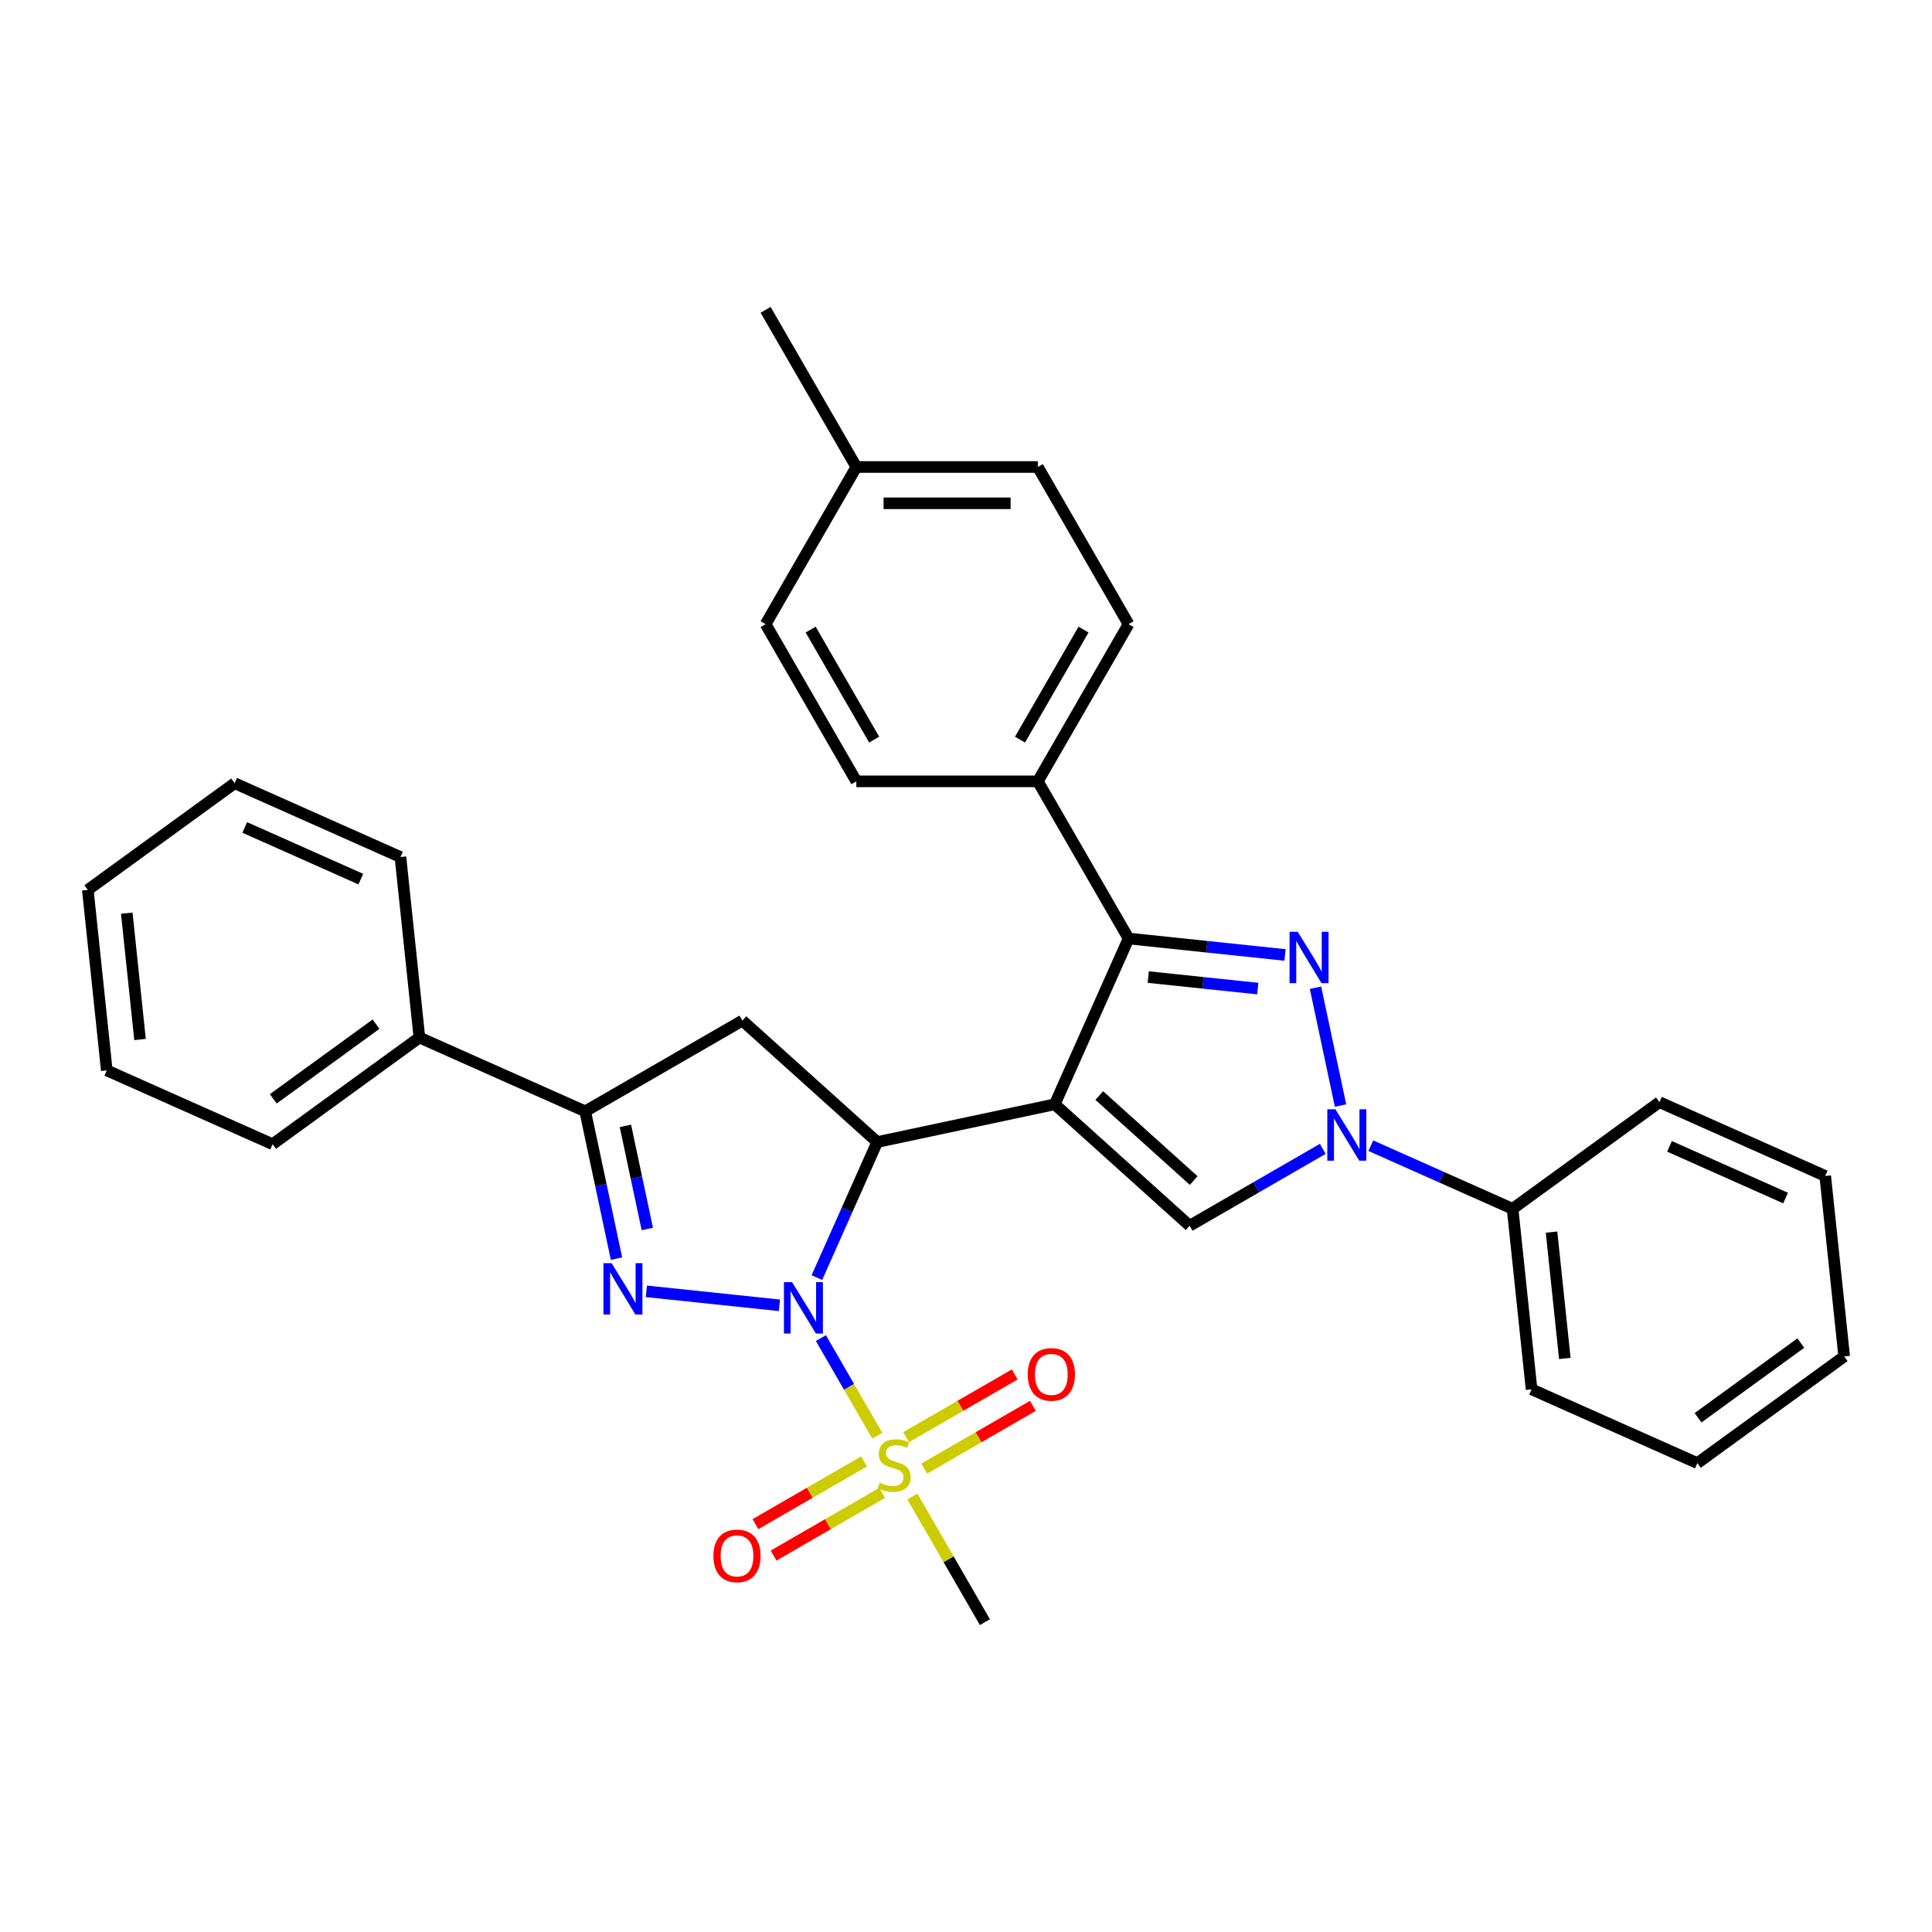 <?xml version='1.0' encoding='iso-8859-1'?>
<svg version='1.1' baseProfile='full'
              xmlns='http://www.w3.org/2000/svg'
                      xmlns:rdkit='http://www.rdkit.org/xml'
                      xmlns:xlink='http://www.w3.org/1999/xlink'
                  xml:space='preserve'
width='1000px' height='1000px' viewBox='0 0 1000 1000'>
<!-- END OF HEADER -->
<rect style='opacity:1.0;fill:#FFFFFF;stroke:none' width='1000' height='1000' x='0' y='0'> </rect>
<path class='bond-1' d='M 403.414,675.624 L 334.554,668.386' style='fill:none;fill-rule:evenodd;stroke:#0000FF;stroke-width:6px;stroke-linecap:butt;stroke-linejoin:miter;stroke-opacity:1' />
<path class='bond-2' d='M 422.819,661.281 L 438.439,626.199' style='fill:none;fill-rule:evenodd;stroke:#0000FF;stroke-width:6px;stroke-linecap:butt;stroke-linejoin:miter;stroke-opacity:1' />
<path class='bond-2' d='M 438.439,626.199 L 454.058,591.116' style='fill:none;fill-rule:evenodd;stroke:#000000;stroke-width:6px;stroke-linecap:butt;stroke-linejoin:miter;stroke-opacity:1' />
<path class='bond-3' d='M 424.886,692.581 L 439.476,717.851' style='fill:none;fill-rule:evenodd;stroke:#0000FF;stroke-width:6px;stroke-linecap:butt;stroke-linejoin:miter;stroke-opacity:1' />
<path class='bond-3' d='M 439.476,717.851 L 454.066,743.122' style='fill:none;fill-rule:evenodd;stroke:#CCCC00;stroke-width:6px;stroke-linecap:butt;stroke-linejoin:miter;stroke-opacity:1' />
<path class='bond-0' d='M 545.942,571.586 L 454.058,591.116' style='fill:none;fill-rule:evenodd;stroke:#000000;stroke-width:6px;stroke-linecap:butt;stroke-linejoin:miter;stroke-opacity:1' />
<path class='bond-5' d='M 545.942,571.586 L 584.149,485.771' style='fill:none;fill-rule:evenodd;stroke:#000000;stroke-width:6px;stroke-linecap:butt;stroke-linejoin:miter;stroke-opacity:1' />
<path class='bond-7' d='M 545.942,571.586 L 615.75,634.441' style='fill:none;fill-rule:evenodd;stroke:#000000;stroke-width:6px;stroke-linecap:butt;stroke-linejoin:miter;stroke-opacity:1' />
<path class='bond-7' d='M 568.984,567.053 L 617.85,611.051' style='fill:none;fill-rule:evenodd;stroke:#000000;stroke-width:6px;stroke-linecap:butt;stroke-linejoin:miter;stroke-opacity:1' />
<path class='bond-8' d='M 319.103,651.462 L 311.001,613.346' style='fill:none;fill-rule:evenodd;stroke:#0000FF;stroke-width:6px;stroke-linecap:butt;stroke-linejoin:miter;stroke-opacity:1' />
<path class='bond-8' d='M 311.001,613.346 L 302.899,575.229' style='fill:none;fill-rule:evenodd;stroke:#000000;stroke-width:6px;stroke-linecap:butt;stroke-linejoin:miter;stroke-opacity:1' />
<path class='bond-8' d='M 335.049,636.121 L 329.378,609.439' style='fill:none;fill-rule:evenodd;stroke:#0000FF;stroke-width:6px;stroke-linecap:butt;stroke-linejoin:miter;stroke-opacity:1' />
<path class='bond-8' d='M 329.378,609.439 L 323.706,582.758' style='fill:none;fill-rule:evenodd;stroke:#000000;stroke-width:6px;stroke-linecap:butt;stroke-linejoin:miter;stroke-opacity:1' />
<path class='bond-9' d='M 454.058,591.116 L 384.25,528.261' style='fill:none;fill-rule:evenodd;stroke:#000000;stroke-width:6px;stroke-linecap:butt;stroke-linejoin:miter;stroke-opacity:1' />
<path class='bond-11' d='M 478.394,760.137 L 506.507,743.906' style='fill:none;fill-rule:evenodd;stroke:#CCCC00;stroke-width:6px;stroke-linecap:butt;stroke-linejoin:miter;stroke-opacity:1' />
<path class='bond-11' d='M 506.507,743.906 L 534.621,727.674' style='fill:none;fill-rule:evenodd;stroke:#FF0000;stroke-width:6px;stroke-linecap:butt;stroke-linejoin:miter;stroke-opacity:1' />
<path class='bond-11' d='M 469,743.867 L 497.114,727.635' style='fill:none;fill-rule:evenodd;stroke:#CCCC00;stroke-width:6px;stroke-linecap:butt;stroke-linejoin:miter;stroke-opacity:1' />
<path class='bond-11' d='M 497.114,727.635 L 525.227,711.404' style='fill:none;fill-rule:evenodd;stroke:#FF0000;stroke-width:6px;stroke-linecap:butt;stroke-linejoin:miter;stroke-opacity:1' />
<path class='bond-12' d='M 447.245,756.427 L 419.131,772.659' style='fill:none;fill-rule:evenodd;stroke:#CCCC00;stroke-width:6px;stroke-linecap:butt;stroke-linejoin:miter;stroke-opacity:1' />
<path class='bond-12' d='M 419.131,772.659 L 391.017,788.89' style='fill:none;fill-rule:evenodd;stroke:#FF0000;stroke-width:6px;stroke-linecap:butt;stroke-linejoin:miter;stroke-opacity:1' />
<path class='bond-12' d='M 456.638,772.698 L 428.525,788.929' style='fill:none;fill-rule:evenodd;stroke:#CCCC00;stroke-width:6px;stroke-linecap:butt;stroke-linejoin:miter;stroke-opacity:1' />
<path class='bond-12' d='M 428.525,788.929 L 400.411,805.16' style='fill:none;fill-rule:evenodd;stroke:#FF0000;stroke-width:6px;stroke-linecap:butt;stroke-linejoin:miter;stroke-opacity:1' />
<path class='bond-17' d='M 472.245,774.608 L 491.016,807.121' style='fill:none;fill-rule:evenodd;stroke:#CCCC00;stroke-width:6px;stroke-linecap:butt;stroke-linejoin:miter;stroke-opacity:1' />
<path class='bond-17' d='M 491.016,807.121 L 509.787,839.633' style='fill:none;fill-rule:evenodd;stroke:#000000;stroke-width:6px;stroke-linecap:butt;stroke-linejoin:miter;stroke-opacity:1' />
<path class='bond-4' d='M 665.133,494.283 L 624.641,490.027' style='fill:none;fill-rule:evenodd;stroke:#0000FF;stroke-width:6px;stroke-linecap:butt;stroke-linejoin:miter;stroke-opacity:1' />
<path class='bond-4' d='M 624.641,490.027 L 584.149,485.771' style='fill:none;fill-rule:evenodd;stroke:#000000;stroke-width:6px;stroke-linecap:butt;stroke-linejoin:miter;stroke-opacity:1' />
<path class='bond-4' d='M 651.022,511.69 L 622.677,508.711' style='fill:none;fill-rule:evenodd;stroke:#0000FF;stroke-width:6px;stroke-linecap:butt;stroke-linejoin:miter;stroke-opacity:1' />
<path class='bond-4' d='M 622.677,508.711 L 594.333,505.732' style='fill:none;fill-rule:evenodd;stroke:#000000;stroke-width:6px;stroke-linecap:butt;stroke-linejoin:miter;stroke-opacity:1' />
<path class='bond-33' d='M 680.897,511.24 L 693.859,572.224' style='fill:none;fill-rule:evenodd;stroke:#0000FF;stroke-width:6px;stroke-linecap:butt;stroke-linejoin:miter;stroke-opacity:1' />
<path class='bond-10' d='M 584.149,485.771 L 537.181,404.42' style='fill:none;fill-rule:evenodd;stroke:#000000;stroke-width:6px;stroke-linecap:butt;stroke-linejoin:miter;stroke-opacity:1' />
<path class='bond-6' d='M 684.664,594.654 L 650.207,614.548' style='fill:none;fill-rule:evenodd;stroke:#0000FF;stroke-width:6px;stroke-linecap:butt;stroke-linejoin:miter;stroke-opacity:1' />
<path class='bond-6' d='M 650.207,614.548 L 615.75,634.441' style='fill:none;fill-rule:evenodd;stroke:#000000;stroke-width:6px;stroke-linecap:butt;stroke-linejoin:miter;stroke-opacity:1' />
<path class='bond-13' d='M 709.538,593.011 L 746.227,609.346' style='fill:none;fill-rule:evenodd;stroke:#0000FF;stroke-width:6px;stroke-linecap:butt;stroke-linejoin:miter;stroke-opacity:1' />
<path class='bond-13' d='M 746.227,609.346 L 782.916,625.681' style='fill:none;fill-rule:evenodd;stroke:#000000;stroke-width:6px;stroke-linecap:butt;stroke-linejoin:miter;stroke-opacity:1' />
<path class='bond-14' d='M 302.899,575.229 L 217.084,537.022' style='fill:none;fill-rule:evenodd;stroke:#000000;stroke-width:6px;stroke-linecap:butt;stroke-linejoin:miter;stroke-opacity:1' />
<path class='bond-32' d='M 302.899,575.229 L 384.25,528.261' style='fill:none;fill-rule:evenodd;stroke:#000000;stroke-width:6px;stroke-linecap:butt;stroke-linejoin:miter;stroke-opacity:1' />
<path class='bond-15' d='M 537.181,404.42 L 584.149,323.069' style='fill:none;fill-rule:evenodd;stroke:#000000;stroke-width:6px;stroke-linecap:butt;stroke-linejoin:miter;stroke-opacity:1' />
<path class='bond-15' d='M 527.956,382.824 L 560.834,325.878' style='fill:none;fill-rule:evenodd;stroke:#000000;stroke-width:6px;stroke-linecap:butt;stroke-linejoin:miter;stroke-opacity:1' />
<path class='bond-16' d='M 537.181,404.42 L 443.245,404.42' style='fill:none;fill-rule:evenodd;stroke:#000000;stroke-width:6px;stroke-linecap:butt;stroke-linejoin:miter;stroke-opacity:1' />
<path class='bond-21' d='M 782.916,625.681 L 792.735,719.102' style='fill:none;fill-rule:evenodd;stroke:#000000;stroke-width:6px;stroke-linecap:butt;stroke-linejoin:miter;stroke-opacity:1' />
<path class='bond-21' d='M 803.073,637.73 L 809.946,703.125' style='fill:none;fill-rule:evenodd;stroke:#000000;stroke-width:6px;stroke-linecap:butt;stroke-linejoin:miter;stroke-opacity:1' />
<path class='bond-22' d='M 782.916,625.681 L 858.912,570.466' style='fill:none;fill-rule:evenodd;stroke:#000000;stroke-width:6px;stroke-linecap:butt;stroke-linejoin:miter;stroke-opacity:1' />
<path class='bond-23' d='M 217.084,537.022 L 141.088,592.236' style='fill:none;fill-rule:evenodd;stroke:#000000;stroke-width:6px;stroke-linecap:butt;stroke-linejoin:miter;stroke-opacity:1' />
<path class='bond-23' d='M 194.642,530.104 L 141.445,568.754' style='fill:none;fill-rule:evenodd;stroke:#000000;stroke-width:6px;stroke-linecap:butt;stroke-linejoin:miter;stroke-opacity:1' />
<path class='bond-24' d='M 217.084,537.022 L 207.265,443.6' style='fill:none;fill-rule:evenodd;stroke:#000000;stroke-width:6px;stroke-linecap:butt;stroke-linejoin:miter;stroke-opacity:1' />
<path class='bond-19' d='M 584.149,323.069 L 537.181,241.718' style='fill:none;fill-rule:evenodd;stroke:#000000;stroke-width:6px;stroke-linecap:butt;stroke-linejoin:miter;stroke-opacity:1' />
<path class='bond-18' d='M 443.245,404.42 L 396.277,323.069' style='fill:none;fill-rule:evenodd;stroke:#000000;stroke-width:6px;stroke-linecap:butt;stroke-linejoin:miter;stroke-opacity:1' />
<path class='bond-18' d='M 452.47,382.824 L 419.592,325.878' style='fill:none;fill-rule:evenodd;stroke:#000000;stroke-width:6px;stroke-linecap:butt;stroke-linejoin:miter;stroke-opacity:1' />
<path class='bond-20' d='M 396.277,323.069 L 443.245,241.718' style='fill:none;fill-rule:evenodd;stroke:#000000;stroke-width:6px;stroke-linecap:butt;stroke-linejoin:miter;stroke-opacity:1' />
<path class='bond-35' d='M 537.181,241.718 L 443.245,241.718' style='fill:none;fill-rule:evenodd;stroke:#000000;stroke-width:6px;stroke-linecap:butt;stroke-linejoin:miter;stroke-opacity:1' />
<path class='bond-35' d='M 523.09,260.505 L 457.335,260.505' style='fill:none;fill-rule:evenodd;stroke:#000000;stroke-width:6px;stroke-linecap:butt;stroke-linejoin:miter;stroke-opacity:1' />
<path class='bond-25' d='M 443.245,241.718 L 396.277,160.367' style='fill:none;fill-rule:evenodd;stroke:#000000;stroke-width:6px;stroke-linecap:butt;stroke-linejoin:miter;stroke-opacity:1' />
<path class='bond-28' d='M 792.735,719.102 L 878.55,757.309' style='fill:none;fill-rule:evenodd;stroke:#000000;stroke-width:6px;stroke-linecap:butt;stroke-linejoin:miter;stroke-opacity:1' />
<path class='bond-29' d='M 858.912,570.466 L 944.726,608.674' style='fill:none;fill-rule:evenodd;stroke:#000000;stroke-width:6px;stroke-linecap:butt;stroke-linejoin:miter;stroke-opacity:1' />
<path class='bond-29' d='M 864.142,593.36 L 924.213,620.105' style='fill:none;fill-rule:evenodd;stroke:#000000;stroke-width:6px;stroke-linecap:butt;stroke-linejoin:miter;stroke-opacity:1' />
<path class='bond-26' d='M 141.088,592.236 L 55.273,554.029' style='fill:none;fill-rule:evenodd;stroke:#000000;stroke-width:6px;stroke-linecap:butt;stroke-linejoin:miter;stroke-opacity:1' />
<path class='bond-27' d='M 207.265,443.6 L 121.45,405.393' style='fill:none;fill-rule:evenodd;stroke:#000000;stroke-width:6px;stroke-linecap:butt;stroke-linejoin:miter;stroke-opacity:1' />
<path class='bond-27' d='M 186.752,455.032 L 126.681,428.287' style='fill:none;fill-rule:evenodd;stroke:#000000;stroke-width:6px;stroke-linecap:butt;stroke-linejoin:miter;stroke-opacity:1' />
<path class='bond-34' d='M 55.273,554.029 L 45.455,460.607' style='fill:none;fill-rule:evenodd;stroke:#000000;stroke-width:6px;stroke-linecap:butt;stroke-linejoin:miter;stroke-opacity:1' />
<path class='bond-34' d='M 72.485,538.051 L 65.612,472.656' style='fill:none;fill-rule:evenodd;stroke:#000000;stroke-width:6px;stroke-linecap:butt;stroke-linejoin:miter;stroke-opacity:1' />
<path class='bond-31' d='M 121.45,405.393 L 45.455,460.607' style='fill:none;fill-rule:evenodd;stroke:#000000;stroke-width:6px;stroke-linecap:butt;stroke-linejoin:miter;stroke-opacity:1' />
<path class='bond-36' d='M 878.55,757.309 L 954.545,702.095' style='fill:none;fill-rule:evenodd;stroke:#000000;stroke-width:6px;stroke-linecap:butt;stroke-linejoin:miter;stroke-opacity:1' />
<path class='bond-36' d='M 878.906,733.828 L 932.103,695.178' style='fill:none;fill-rule:evenodd;stroke:#000000;stroke-width:6px;stroke-linecap:butt;stroke-linejoin:miter;stroke-opacity:1' />
<path class='bond-30' d='M 944.726,608.674 L 954.545,702.095' style='fill:none;fill-rule:evenodd;stroke:#000000;stroke-width:6px;stroke-linecap:butt;stroke-linejoin:miter;stroke-opacity:1' />
<path  class='atom-0' d='M 409.971 663.63
L 418.688 677.72
Q 419.552 679.11, 420.942 681.628
Q 422.333 684.145, 422.408 684.296
L 422.408 663.63
L 425.94 663.63
L 425.94 690.232
L 422.295 690.232
L 412.939 674.827
Q 411.849 673.023, 410.685 670.957
Q 409.557 668.89, 409.219 668.251
L 409.219 690.232
L 405.762 690.232
L 405.762 663.63
L 409.971 663.63
' fill='#0000FF'/>
<path  class='atom-2' d='M 316.549 653.811
L 325.266 667.901
Q 326.131 669.291, 327.521 671.809
Q 328.911 674.326, 328.986 674.477
L 328.986 653.811
L 332.518 653.811
L 332.518 680.413
L 328.874 680.413
L 319.518 665.008
Q 318.428 663.204, 317.263 661.138
Q 316.136 659.071, 315.798 658.432
L 315.798 680.413
L 312.341 680.413
L 312.341 653.811
L 316.549 653.811
' fill='#0000FF'/>
<path  class='atom-4' d='M 455.304 767.413
Q 455.605 767.525, 456.845 768.051
Q 458.085 768.578, 459.437 768.916
Q 460.828 769.216, 462.18 769.216
Q 464.698 769.216, 466.163 768.014
Q 467.629 766.774, 467.629 764.632
Q 467.629 763.167, 466.877 762.265
Q 466.163 761.363, 465.036 760.875
Q 463.909 760.386, 462.03 759.823
Q 459.663 759.109, 458.235 758.432
Q 456.845 757.756, 455.83 756.328
Q 454.853 754.9, 454.853 752.496
Q 454.853 749.152, 457.108 747.085
Q 459.4 745.018, 463.909 745.018
Q 466.99 745.018, 470.484 746.484
L 469.62 749.377
Q 466.426 748.062, 464.022 748.062
Q 461.429 748.062, 460.001 749.152
Q 458.573 750.204, 458.611 752.045
Q 458.611 753.473, 459.325 754.337
Q 460.076 755.201, 461.128 755.69
Q 462.218 756.178, 464.022 756.742
Q 466.426 757.493, 467.854 758.245
Q 469.282 758.996, 470.296 760.537
Q 471.349 762.04, 471.349 764.632
Q 471.349 768.315, 468.869 770.306
Q 466.426 772.26, 462.331 772.26
Q 459.963 772.26, 458.16 771.734
Q 456.394 771.245, 454.29 770.381
L 455.304 767.413
' fill='#CCCC00'/>
<path  class='atom-5' d='M 671.69 482.289
L 680.407 496.379
Q 681.271 497.769, 682.662 500.287
Q 684.052 502.804, 684.127 502.955
L 684.127 482.289
L 687.659 482.289
L 687.659 508.891
L 684.014 508.891
L 674.658 493.486
Q 673.569 491.682, 672.404 489.616
Q 671.277 487.549, 670.939 486.91
L 670.939 508.891
L 667.482 508.891
L 667.482 482.289
L 671.69 482.289
' fill='#0000FF'/>
<path  class='atom-7' d='M 691.22 574.172
L 699.938 588.262
Q 700.802 589.653, 702.192 592.17
Q 703.582 594.688, 703.658 594.838
L 703.658 574.172
L 707.19 574.172
L 707.19 600.775
L 703.545 600.775
L 694.189 585.369
Q 693.099 583.566, 691.934 581.499
Q 690.807 579.432, 690.469 578.794
L 690.469 600.775
L 687.012 600.775
L 687.012 574.172
L 691.22 574.172
' fill='#0000FF'/>
<path  class='atom-12' d='M 531.958 711.389
Q 531.958 705.002, 535.115 701.432
Q 538.271 697.862, 544.17 697.862
Q 550.069 697.862, 553.226 701.432
Q 556.382 705.002, 556.382 711.389
Q 556.382 717.852, 553.188 721.534
Q 549.994 725.179, 544.17 725.179
Q 538.309 725.179, 535.115 721.534
Q 531.958 717.89, 531.958 711.389
M 544.17 722.173
Q 548.228 722.173, 550.408 719.468
Q 552.624 716.725, 552.624 711.389
Q 552.624 706.166, 550.408 703.536
Q 548.228 700.868, 544.17 700.868
Q 540.112 700.868, 537.895 703.499
Q 535.716 706.129, 535.716 711.389
Q 535.716 716.762, 537.895 719.468
Q 540.112 722.173, 544.17 722.173
' fill='#FF0000'/>
<path  class='atom-13' d='M 369.256 805.325
Q 369.256 798.938, 372.413 795.368
Q 375.569 791.799, 381.468 791.799
Q 387.367 791.799, 390.524 795.368
Q 393.68 798.938, 393.68 805.325
Q 393.68 811.788, 390.486 815.47
Q 387.292 819.115, 381.468 819.115
Q 375.606 819.115, 372.413 815.47
Q 369.256 811.826, 369.256 805.325
M 381.468 816.109
Q 385.526 816.109, 387.705 813.404
Q 389.922 810.661, 389.922 805.325
Q 389.922 800.102, 387.705 797.472
Q 385.526 794.804, 381.468 794.804
Q 377.41 794.804, 375.193 797.435
Q 373.014 800.065, 373.014 805.325
Q 373.014 810.698, 375.193 813.404
Q 377.41 816.109, 381.468 816.109
' fill='#FF0000'/>
</svg>
